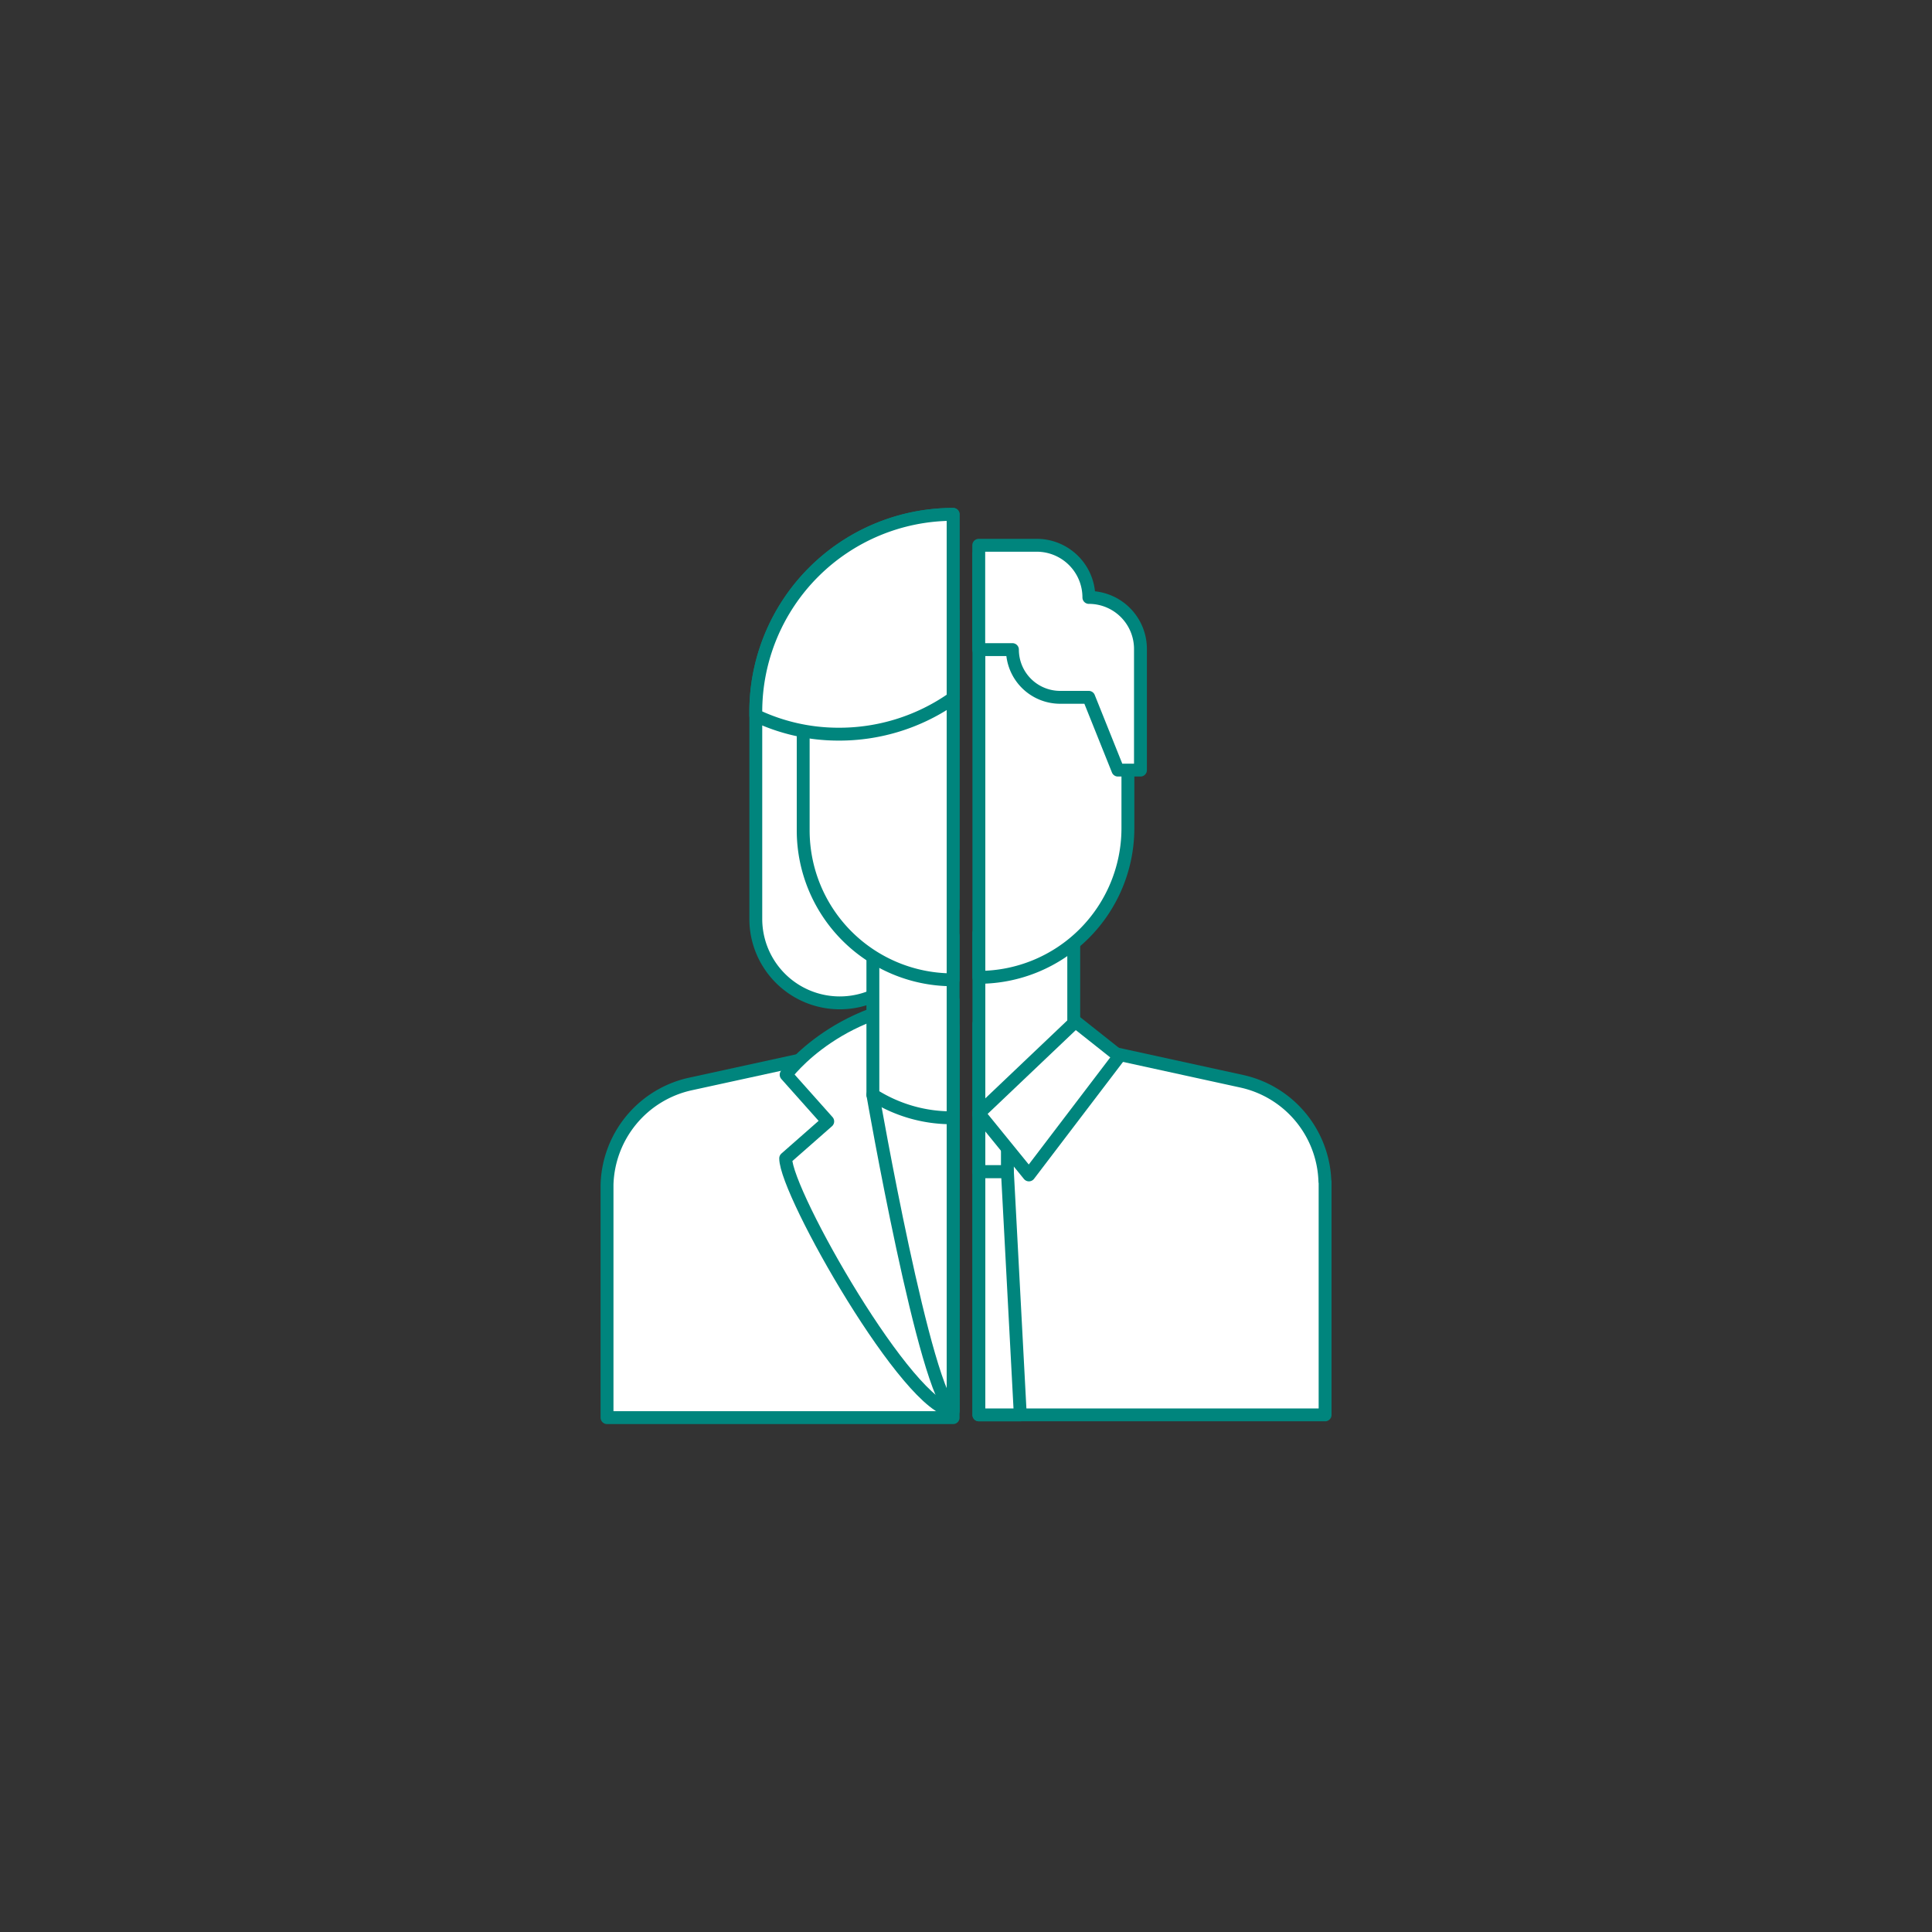 <svg xmlns="http://www.w3.org/2000/svg" width="300" height="300" viewBox="0 0 300 300"><rect x="0" y="0" width="300" height="300" fill="#333333" stroke="none"/><defs><style>.a{fill:#fff;stroke:#00857d;stroke-linecap:round;stroke-linejoin:round;stroke-width:2px;}</style></defs><path class="a" d="M148,141V79.87h-.06a30.65,30.65,0,0,0-30.58,30.63c0,.35,0,.69,0,1h0v31.16h0v0a13,13,0,0,0,26.08.05,12,12,0,0,0-.17-2.09,29.55,29.55,0,0,0,4.34.33C147.74,141,147.87,141,148,141Z"/><path class="a" d="M148,159.42h0l-7.61,1.66-33.23,7.25a16.48,16.48,0,0,0-12.9,15.59h0v36.21H148Z"/><path class="a" d="M148,155.32h0c-17.47,0-25.93,11.56-25.93,11.56l6.46,7.25L122,179.87c0,5.39,19.21,39.12,26,39.21Z"/><path class="a" d="M148,170H135.54s8.16,46.81,12.46,49.08Z"/><path class="a" d="M148,145.33H135.54V170a22.69,22.69,0,0,0,12.13,3.57H148Z"/><path class="a" d="M148,95H124.72v34a23.2,23.2,0,0,0,22.95,23.14H148Z"/><path class="a" d="M148,79.87h-.06a30.65,30.65,0,0,0-30.58,30.63c0,.2,0,.41,0,.61A29.9,29.9,0,0,0,130.14,114,30.68,30.68,0,0,0,148,108.4Z"/><path class="a" d="M205.73,183.48a16.45,16.45,0,0,0-12.9-15.58l-33.23-7.26L152,159V219.7h53.76V183.48Z"/><path class="a" d="M152,144.89v28.22a31.93,31.93,0,0,0,14.73-3.58V144.89Z"/><path class="a" d="M175.14,116.51v-5.25h0v-.69h0v-1.45A23.21,23.21,0,0,0,152.2,86H152v65.76a23.17,23.17,0,0,0,23.14-23.05V116.51Z"/><polygon class="a" points="152 219.7 158.43 219.7 156.43 181.93 152 181.93 152 219.7"/><rect class="a" x="152" y="173.11" width="4.43" height="8.81"/><path class="a" d="M169.08,92.77a8.1,8.1,0,0,0-8.1-8.1h-9v16.2h5.23a7.41,7.41,0,0,0,7.41,7.41h4.44l4.53,11.3h3.5V100.81A8,8,0,0,0,169.08,92.77Z"/><polygon class="a" points="159.77 182.44 173.79 164.02 166.99 158.63 152 172.88 159.77 182.44"/></svg>